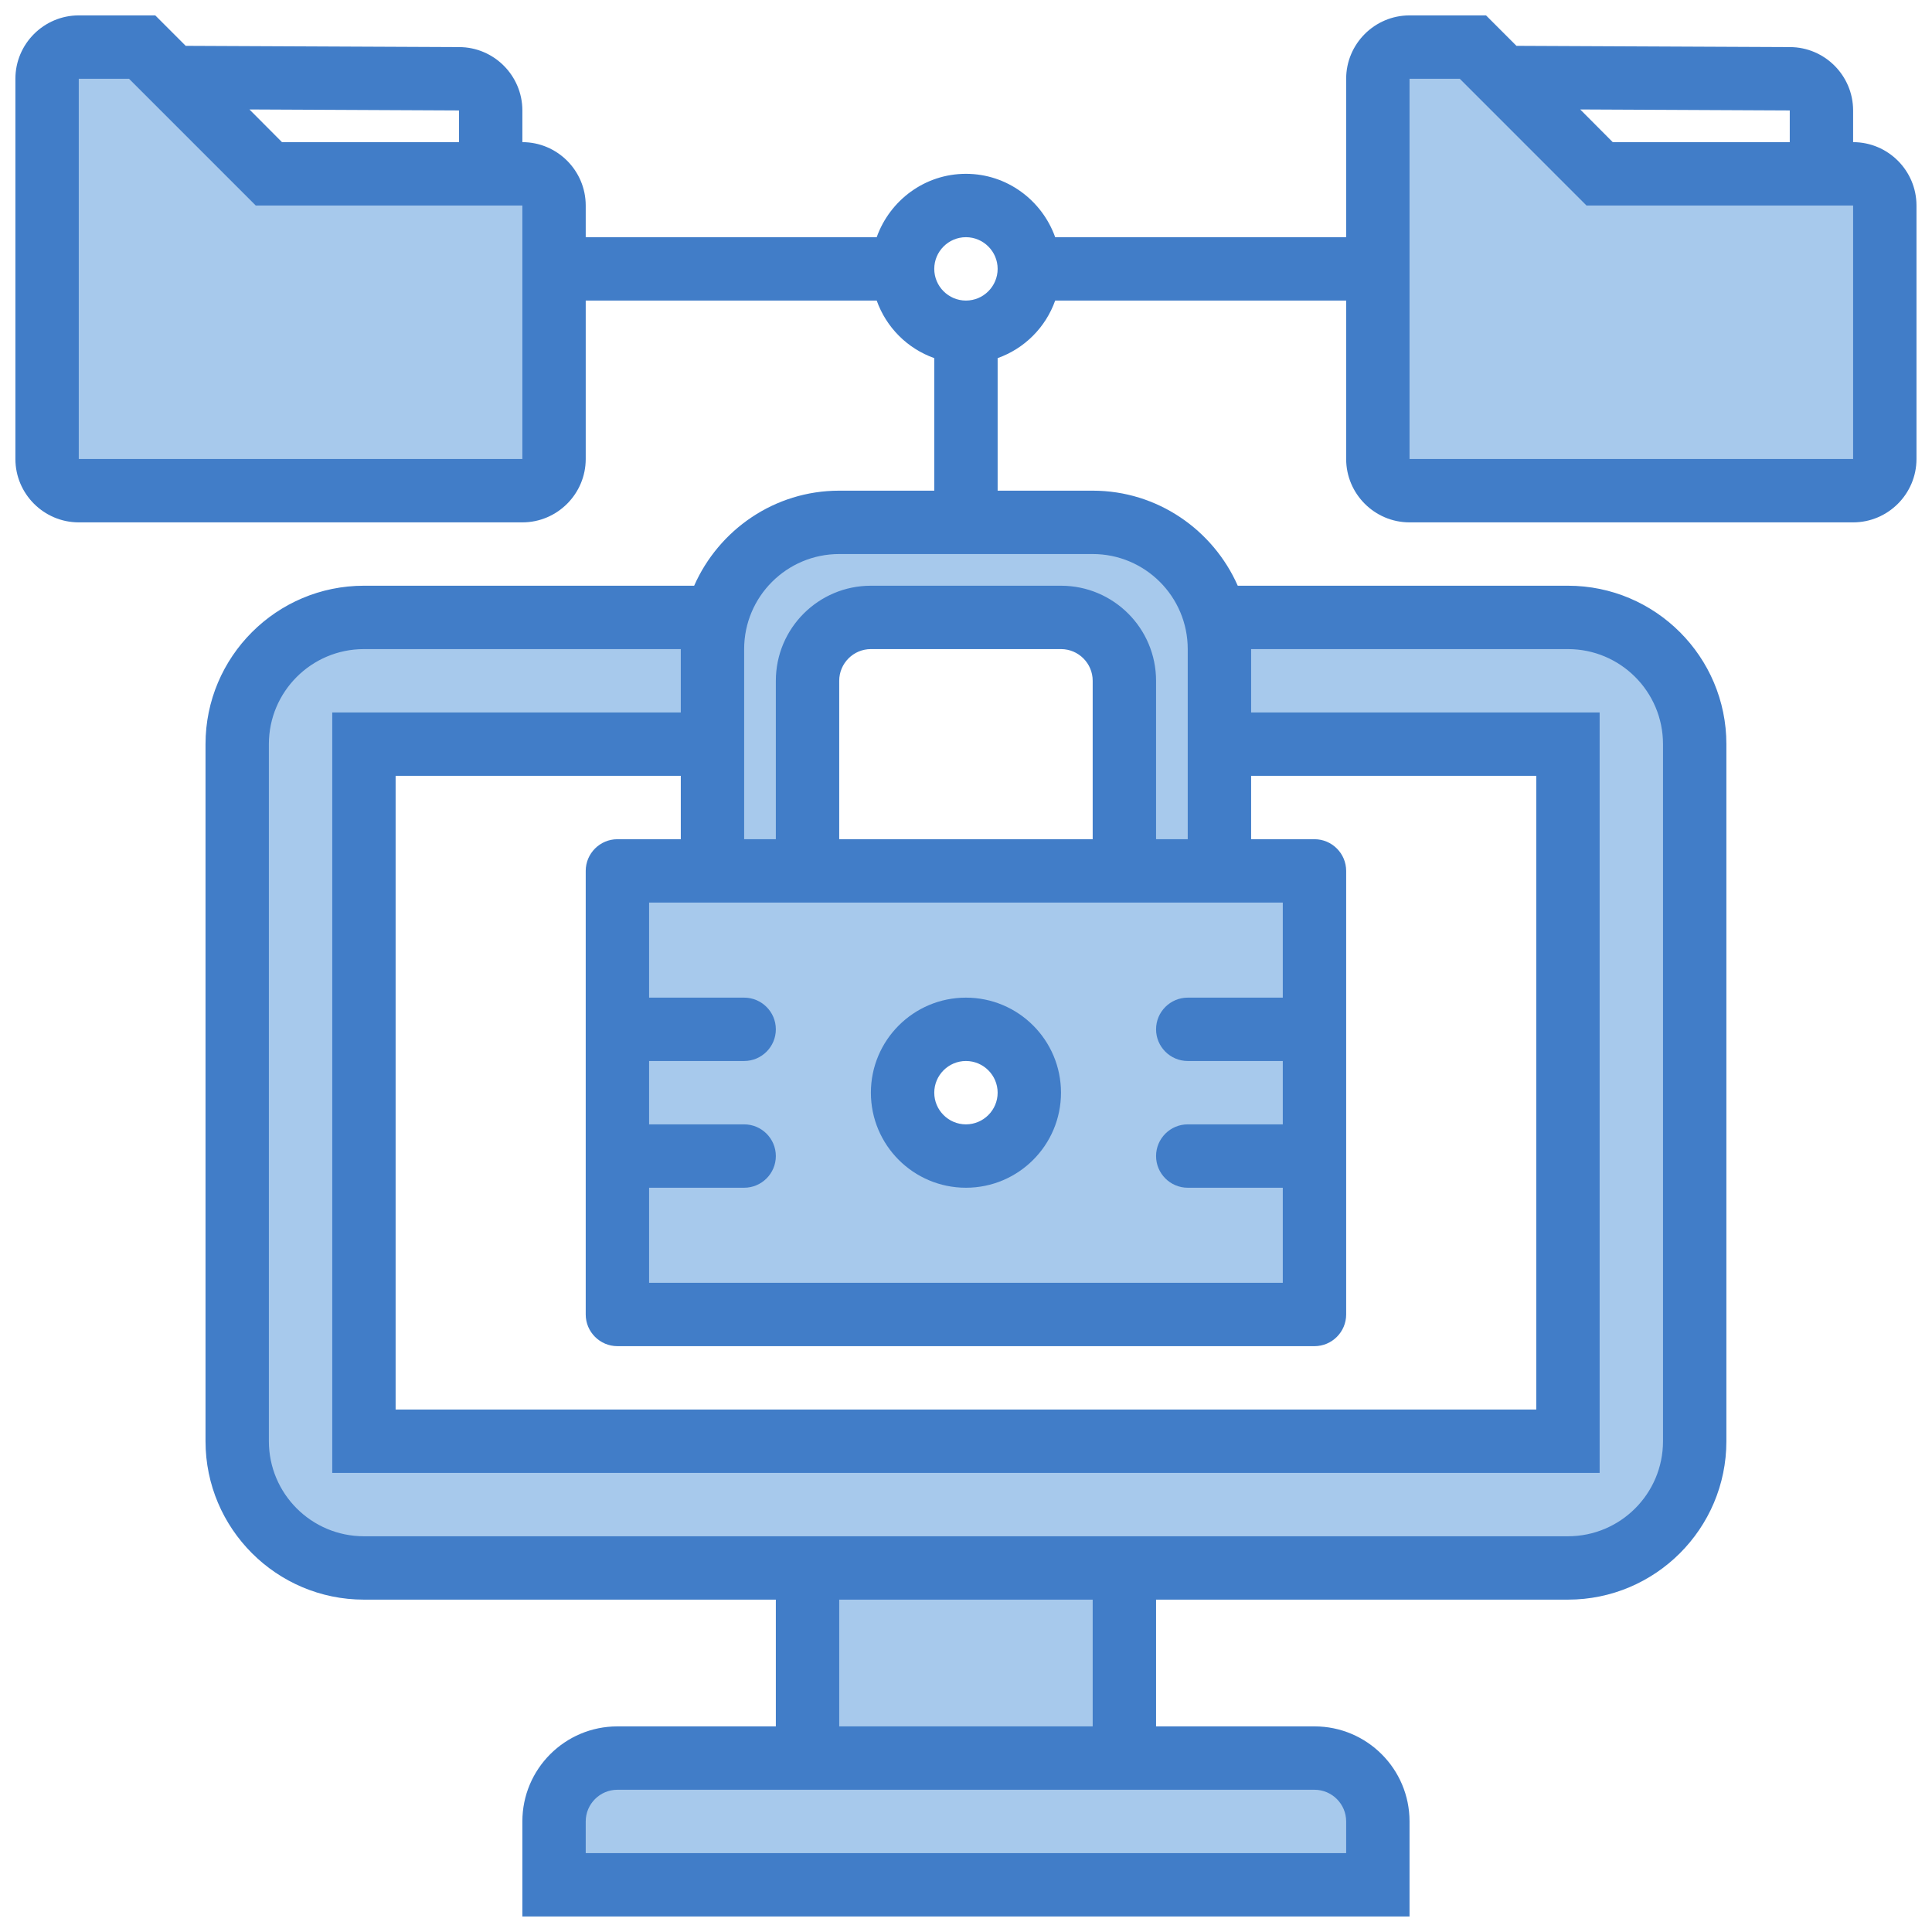 <svg version="1.0" preserveAspectRatio="xMidYMid meet" height="500" viewBox="0 0 375 375" zoomAndPan="magnify" width="500" xmlns:xlink="http://www.w3.org/1999/xlink" xmlns="http://www.w3.org/2000/svg"><defs><clipPath id="e6e17a4b0b"><path clip-rule="nonzero" d="M 2.988 2.988 L 371.988 2.988 L 371.988 371.988 L 2.988 371.988 Z M 2.988 2.988"></path></clipPath></defs><path fill-rule="nonzero" fill-opacity="1" d="M 156.738 341.238 L 218.238 341.238 L 218.238 304.34 L 156.738 304.34 L 156.738 341.238" fill="#a7c9ec"></path><path fill-rule="nonzero" fill-opacity="1" d="M 119.84 341.238 C 113.039 341.238 107.539 346.742 107.539 353.539 L 107.539 365.84 L 267.438 365.84 L 267.438 353.539 C 267.438 346.742 261.938 341.238 255.141 341.238 L 119.84 341.238" fill="#a7c9ec"></path><path fill-rule="nonzero" fill-opacity="1" d="M 138.289 125.988 L 138.289 169.039 L 156.738 169.039 L 156.738 132.141 C 156.738 125.34 162.242 119.84 169.039 119.84 L 205.938 119.84 C 212.738 119.84 218.238 125.34 218.238 132.141 L 218.238 169.039 L 236.688 169.039 L 236.688 125.988 C 236.688 112.391 225.688 101.391 212.09 101.391 L 162.891 101.391 C 149.293 101.391 138.289 112.391 138.289 125.988" fill="#a7c9ec"></path><path fill-rule="nonzero" fill-opacity="1" d="M 304.34 119.84 L 205.938 119.84 C 212.738 119.84 218.238 125.34 218.238 132.141 L 218.238 169.039 L 236.688 169.039 L 236.688 144.438 L 304.34 144.438 L 304.34 279.738 L 70.641 279.738 L 70.641 144.438 L 138.289 144.438 L 138.289 169.039 L 156.738 169.039 L 156.738 132.141 C 156.738 125.34 162.242 119.84 169.039 119.84 L 70.641 119.84 C 57.043 119.84 46.039 130.844 46.039 144.438 L 46.039 279.738 C 46.039 293.336 57.043 304.34 70.641 304.34 L 304.34 304.34 C 317.938 304.34 328.938 293.336 328.938 279.738 L 328.938 144.438 C 328.938 130.844 317.938 119.84 304.34 119.84" fill="#a7c9ec"></path><path fill-rule="nonzero" fill-opacity="1" d="M 187.488 224.391 C 180.691 224.391 175.188 218.887 175.188 212.09 C 175.188 205.289 180.691 199.789 187.488 199.789 C 194.289 199.789 199.789 205.289 199.789 212.09 C 199.789 218.887 194.289 224.391 187.488 224.391 Z M 236.688 169.039 L 119.84 169.039 L 119.84 255.141 L 255.141 255.141 L 255.141 169.039 L 236.688 169.039" fill="#a7c9ec"></path><path fill-rule="nonzero" fill-opacity="1" d="M 359.688 33.738 L 310.488 33.738 L 285.891 9.141 L 273.59 9.141 C 270.203 9.141 267.438 11.902 267.438 15.289 L 267.438 89.09 C 267.438 92.477 270.203 95.238 273.59 95.238 L 359.688 95.238 C 363.078 95.238 365.84 92.477 365.84 89.09 L 365.84 39.891 C 365.84 36.5 363.078 33.738 359.688 33.738" fill="#a7c9ec"></path><path fill-rule="nonzero" fill-opacity="1" d="M 101.391 33.738 L 52.188 33.738 L 27.59 9.141 L 15.289 9.141 C 11.902 9.141 9.141 11.902 9.141 15.289 L 9.141 89.09 C 9.141 92.477 11.902 95.238 15.289 95.238 L 101.391 95.238 C 104.777 95.238 107.539 92.477 107.539 89.09 L 107.539 39.891 C 107.539 36.5 104.777 33.738 101.391 33.738" fill="#a7c9ec"></path><path fill-rule="nonzero" fill-opacity="1" d="M 187.488 205.938 C 190.875 205.938 193.641 208.703 193.641 212.09 C 193.641 215.477 190.875 218.238 187.488 218.238 C 184.102 218.238 181.34 215.477 181.34 212.09 C 181.34 208.703 184.102 205.938 187.488 205.938 Z M 187.488 230.539 C 197.676 230.539 205.938 222.273 205.938 212.09 C 205.938 201.902 197.676 193.641 187.488 193.641 C 177.305 193.641 169.039 201.902 169.039 212.09 C 169.039 222.273 177.305 230.539 187.488 230.539" fill="#417dc8"></path><g clip-path="url(#e6e17a4b0b)"><path fill-rule="nonzero" fill-opacity="1" d="M 359.688 89.09 L 273.59 89.09 L 273.59 15.289 L 283.344 15.289 L 307.941 39.891 L 359.688 39.891 Z M 347.391 21.438 L 347.391 27.59 L 313.035 27.59 L 306.719 21.246 Z M 187.488 58.34 C 184.102 58.34 181.34 55.578 181.34 52.188 C 181.34 48.801 184.102 46.039 187.488 46.039 C 190.875 46.039 193.641 48.801 193.641 52.188 C 193.641 55.578 190.875 58.34 187.488 58.34 Z M 230.539 125.988 L 230.539 162.891 L 224.391 162.891 L 224.391 132.141 C 224.391 121.953 216.125 113.688 205.938 113.688 L 169.039 113.688 C 158.852 113.688 150.59 121.953 150.59 132.141 L 150.59 162.891 L 144.438 162.891 L 144.438 125.988 C 144.438 115.805 152.703 107.539 162.891 107.539 L 212.09 107.539 C 222.273 107.539 230.539 115.805 230.539 125.988 Z M 304.34 125.988 C 314.523 125.988 322.789 134.254 322.789 144.438 L 322.789 279.738 C 322.789 289.926 314.523 298.188 304.34 298.188 L 70.641 298.188 C 60.453 298.188 52.188 289.926 52.188 279.738 L 52.188 144.438 C 52.188 134.254 60.453 125.988 70.641 125.988 L 132.141 125.988 L 132.141 138.289 L 64.488 138.289 L 64.488 285.891 L 310.488 285.891 L 310.488 138.289 L 242.84 138.289 L 242.84 125.988 Z M 212.09 335.09 L 162.891 335.09 L 162.891 310.488 L 212.09 310.488 Z M 255.141 347.391 C 258.527 347.391 261.289 350.152 261.289 353.539 L 261.289 359.688 L 113.688 359.688 L 113.688 353.539 C 113.688 350.152 116.453 347.391 119.84 347.391 Z M 119.84 162.891 C 116.453 162.891 113.688 165.652 113.688 169.039 L 113.688 255.141 C 113.688 258.527 116.453 261.289 119.84 261.289 L 255.141 261.289 C 258.527 261.289 261.289 258.527 261.289 255.141 L 261.289 169.039 C 261.289 165.652 258.527 162.891 255.141 162.891 L 242.84 162.891 L 242.84 150.59 L 298.188 150.59 L 298.188 273.59 L 76.789 273.59 L 76.789 150.59 L 132.141 150.59 L 132.141 162.891 Z M 248.988 175.188 L 248.988 193.641 L 230.539 193.641 C 227.152 193.641 224.391 196.402 224.391 199.789 C 224.391 203.176 227.152 205.938 230.539 205.938 L 248.988 205.938 L 248.988 218.238 L 230.539 218.238 C 227.152 218.238 224.391 221 224.391 224.391 C 224.391 227.777 227.152 230.539 230.539 230.539 L 248.988 230.539 L 248.988 248.988 L 125.988 248.988 L 125.988 230.539 L 144.438 230.539 C 147.828 230.539 150.59 227.777 150.59 224.391 C 150.59 221 147.828 218.238 144.438 218.238 L 125.988 218.238 L 125.988 205.938 L 144.438 205.938 C 147.828 205.938 150.59 203.176 150.59 199.789 C 150.59 196.402 147.828 193.641 144.438 193.641 L 125.988 193.641 L 125.988 175.188 Z M 212.09 162.891 L 162.891 162.891 L 162.891 132.141 C 162.891 128.75 165.652 125.988 169.039 125.988 L 205.938 125.988 C 209.328 125.988 212.09 128.75 212.09 132.141 Z M 101.391 89.09 L 15.289 89.09 L 15.289 15.289 L 25.043 15.289 L 49.645 39.891 L 101.391 39.891 Z M 89.09 21.438 L 89.09 27.59 L 54.734 27.59 L 48.418 21.246 Z M 359.688 27.59 L 359.688 21.438 C 359.688 14.664 354.164 9.141 347.414 9.141 L 294.344 8.898 L 288.438 2.988 L 273.59 2.988 C 266.816 2.988 261.289 8.516 261.289 15.289 L 261.289 46.039 L 204.809 46.039 C 202.262 38.902 195.488 33.738 187.488 33.738 C 179.488 33.738 172.715 38.902 170.168 46.039 L 113.688 46.039 L 113.688 39.891 C 113.688 33.113 108.164 27.59 101.391 27.59 L 101.391 21.438 C 101.391 14.664 95.863 9.141 89.113 9.141 L 36.047 8.898 L 30.137 2.988 L 15.289 2.988 C 8.516 2.988 2.988 8.516 2.988 15.289 L 2.988 89.09 C 2.988 95.863 8.516 101.391 15.289 101.391 L 101.391 101.391 C 108.164 101.391 113.688 95.863 113.688 89.09 L 113.688 58.34 L 170.168 58.34 C 172.02 63.551 176.125 67.66 181.34 69.512 L 181.34 95.238 L 162.891 95.238 C 150.324 95.238 139.516 102.855 134.734 113.688 L 70.641 113.688 C 53.68 113.688 39.891 127.48 39.891 144.438 L 39.891 279.738 C 39.891 296.699 53.68 310.488 70.641 310.488 L 150.59 310.488 L 150.59 335.09 L 119.84 335.09 C 109.652 335.09 101.391 343.352 101.391 353.539 L 101.391 371.988 L 273.59 371.988 L 273.59 353.539 C 273.59 343.352 265.324 335.09 255.141 335.09 L 224.391 335.09 L 224.391 310.488 L 304.34 310.488 C 321.301 310.488 335.09 296.699 335.09 279.738 L 335.09 144.438 C 335.09 127.48 321.301 113.688 304.34 113.688 L 240.246 113.688 C 235.465 102.855 224.652 95.238 212.09 95.238 L 193.641 95.238 L 193.641 69.512 C 198.852 67.66 202.961 63.551 204.809 58.34 L 261.289 58.34 L 261.289 89.09 C 261.289 95.863 266.816 101.391 273.59 101.391 L 359.688 101.391 C 366.465 101.391 371.988 95.863 371.988 89.09 L 371.988 39.891 C 371.988 33.113 366.465 27.59 359.688 27.59" fill="#417dc8"></path></g></svg>